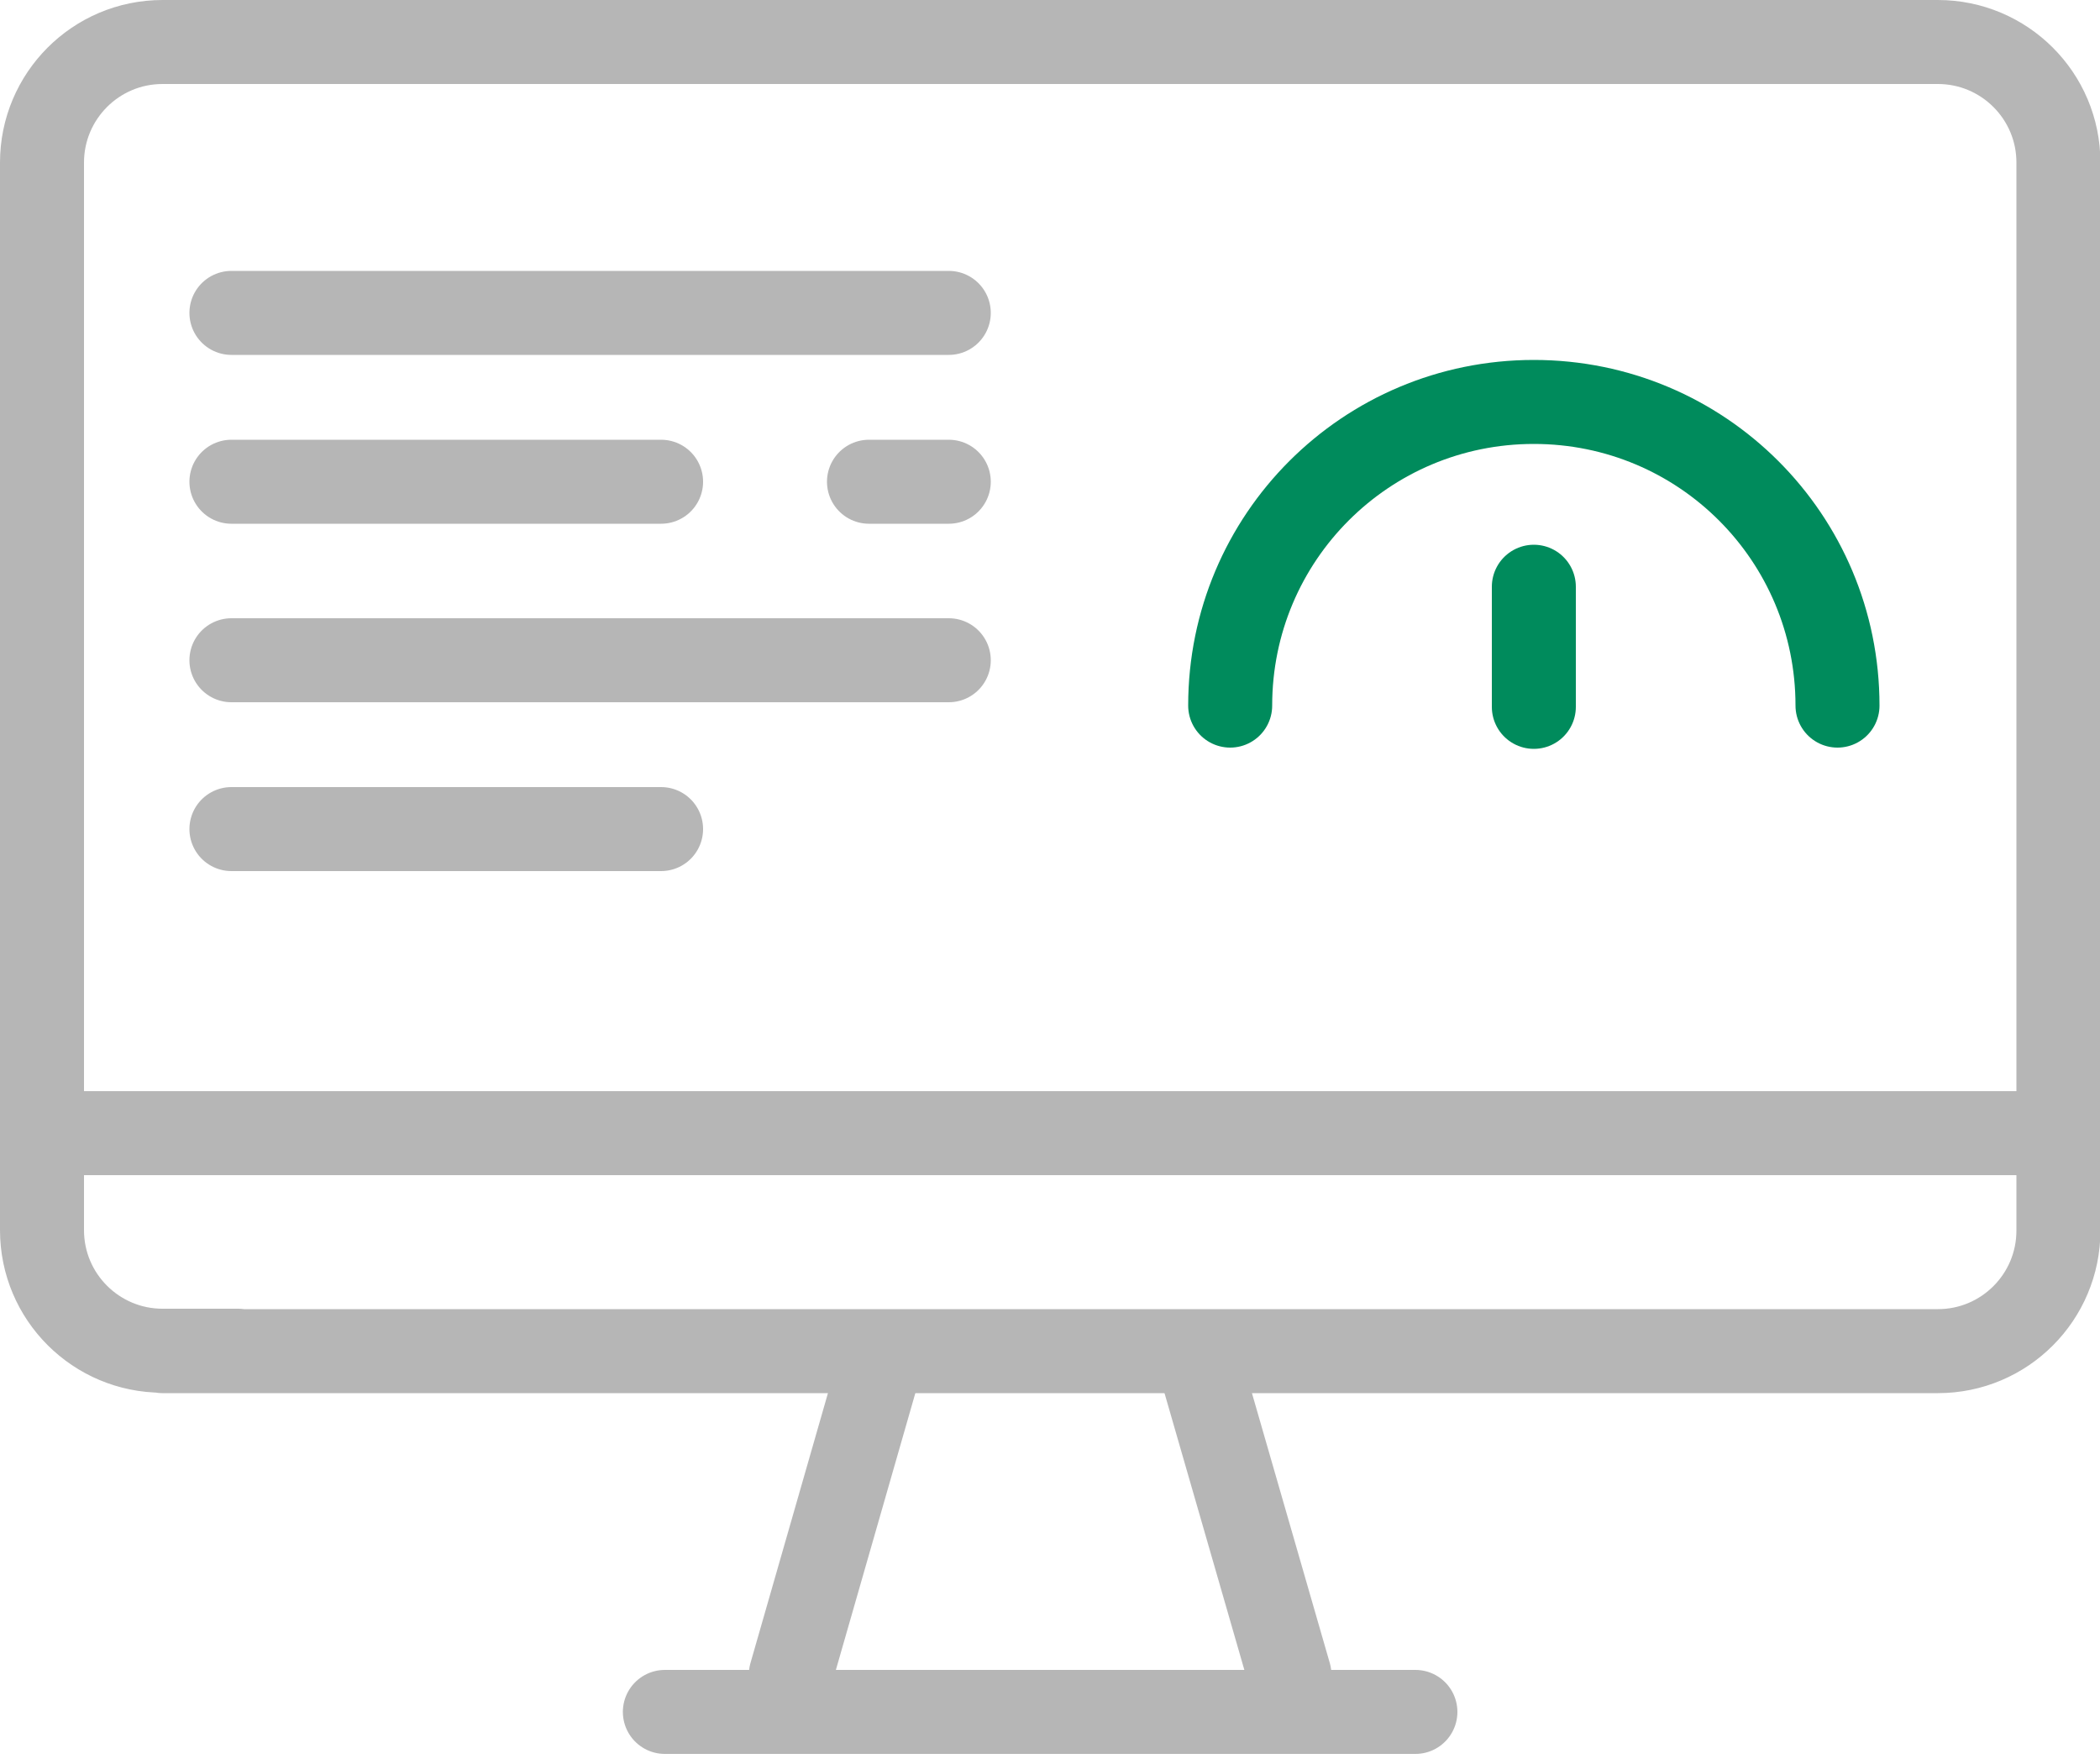 <?xml version="1.0" encoding="UTF-8"?>
<svg xmlns="http://www.w3.org/2000/svg" xmlns:xlink="http://www.w3.org/1999/xlink" fill="none" height="42" viewBox="0 0 50 42" width="50">
  <clipPath id="a">
    <path d="m0 0h50v41.76h-50z"></path>
  </clipPath>
  <g clip-path="url(#a)" stroke-linecap="round" stroke-linejoin="round" stroke-width="2">
    <path d="m43.75 16.8c0-4-3.23-7.23-7.23-7.23s-7.23 3.23-7.23 7.23" stroke="#008b5c"></path>
    <g stroke="#b6b6b6">
      <path d="m5.67 32.16h-1.8c-1.58 0-2.87-1.28-2.87-2.87v-25.42c0-1.58 1.28-2.87 2.87-2.87h42.27c1.58 0 2.87 1.28 2.87 2.87v25.43c0 1.58-1.28 2.87-2.87 2.87h-42.27"></path>
      <path d="m49 26.98h-48"></path>
      <path d="m33.7 40.76h-17.87"></path>
      <path d="m28.58 32.52 2.12 7.35"></path>
      <path d="m20.94 32.52-2.11 7.35"></path>
      <path d="m5.51 7.45h17.08"></path>
      <path d="m5.51 11.47h10.23"></path>
      <path d="m5.51 15.72h17.08"></path>
      <path d="m5.51 19.74h10.23"></path>
      <path d="m20.69 11.47h1.9"></path>
    </g>
    <path d="m36.52 16.83v-2.86" stroke="#008b5c"></path>
  </g>
</svg>
